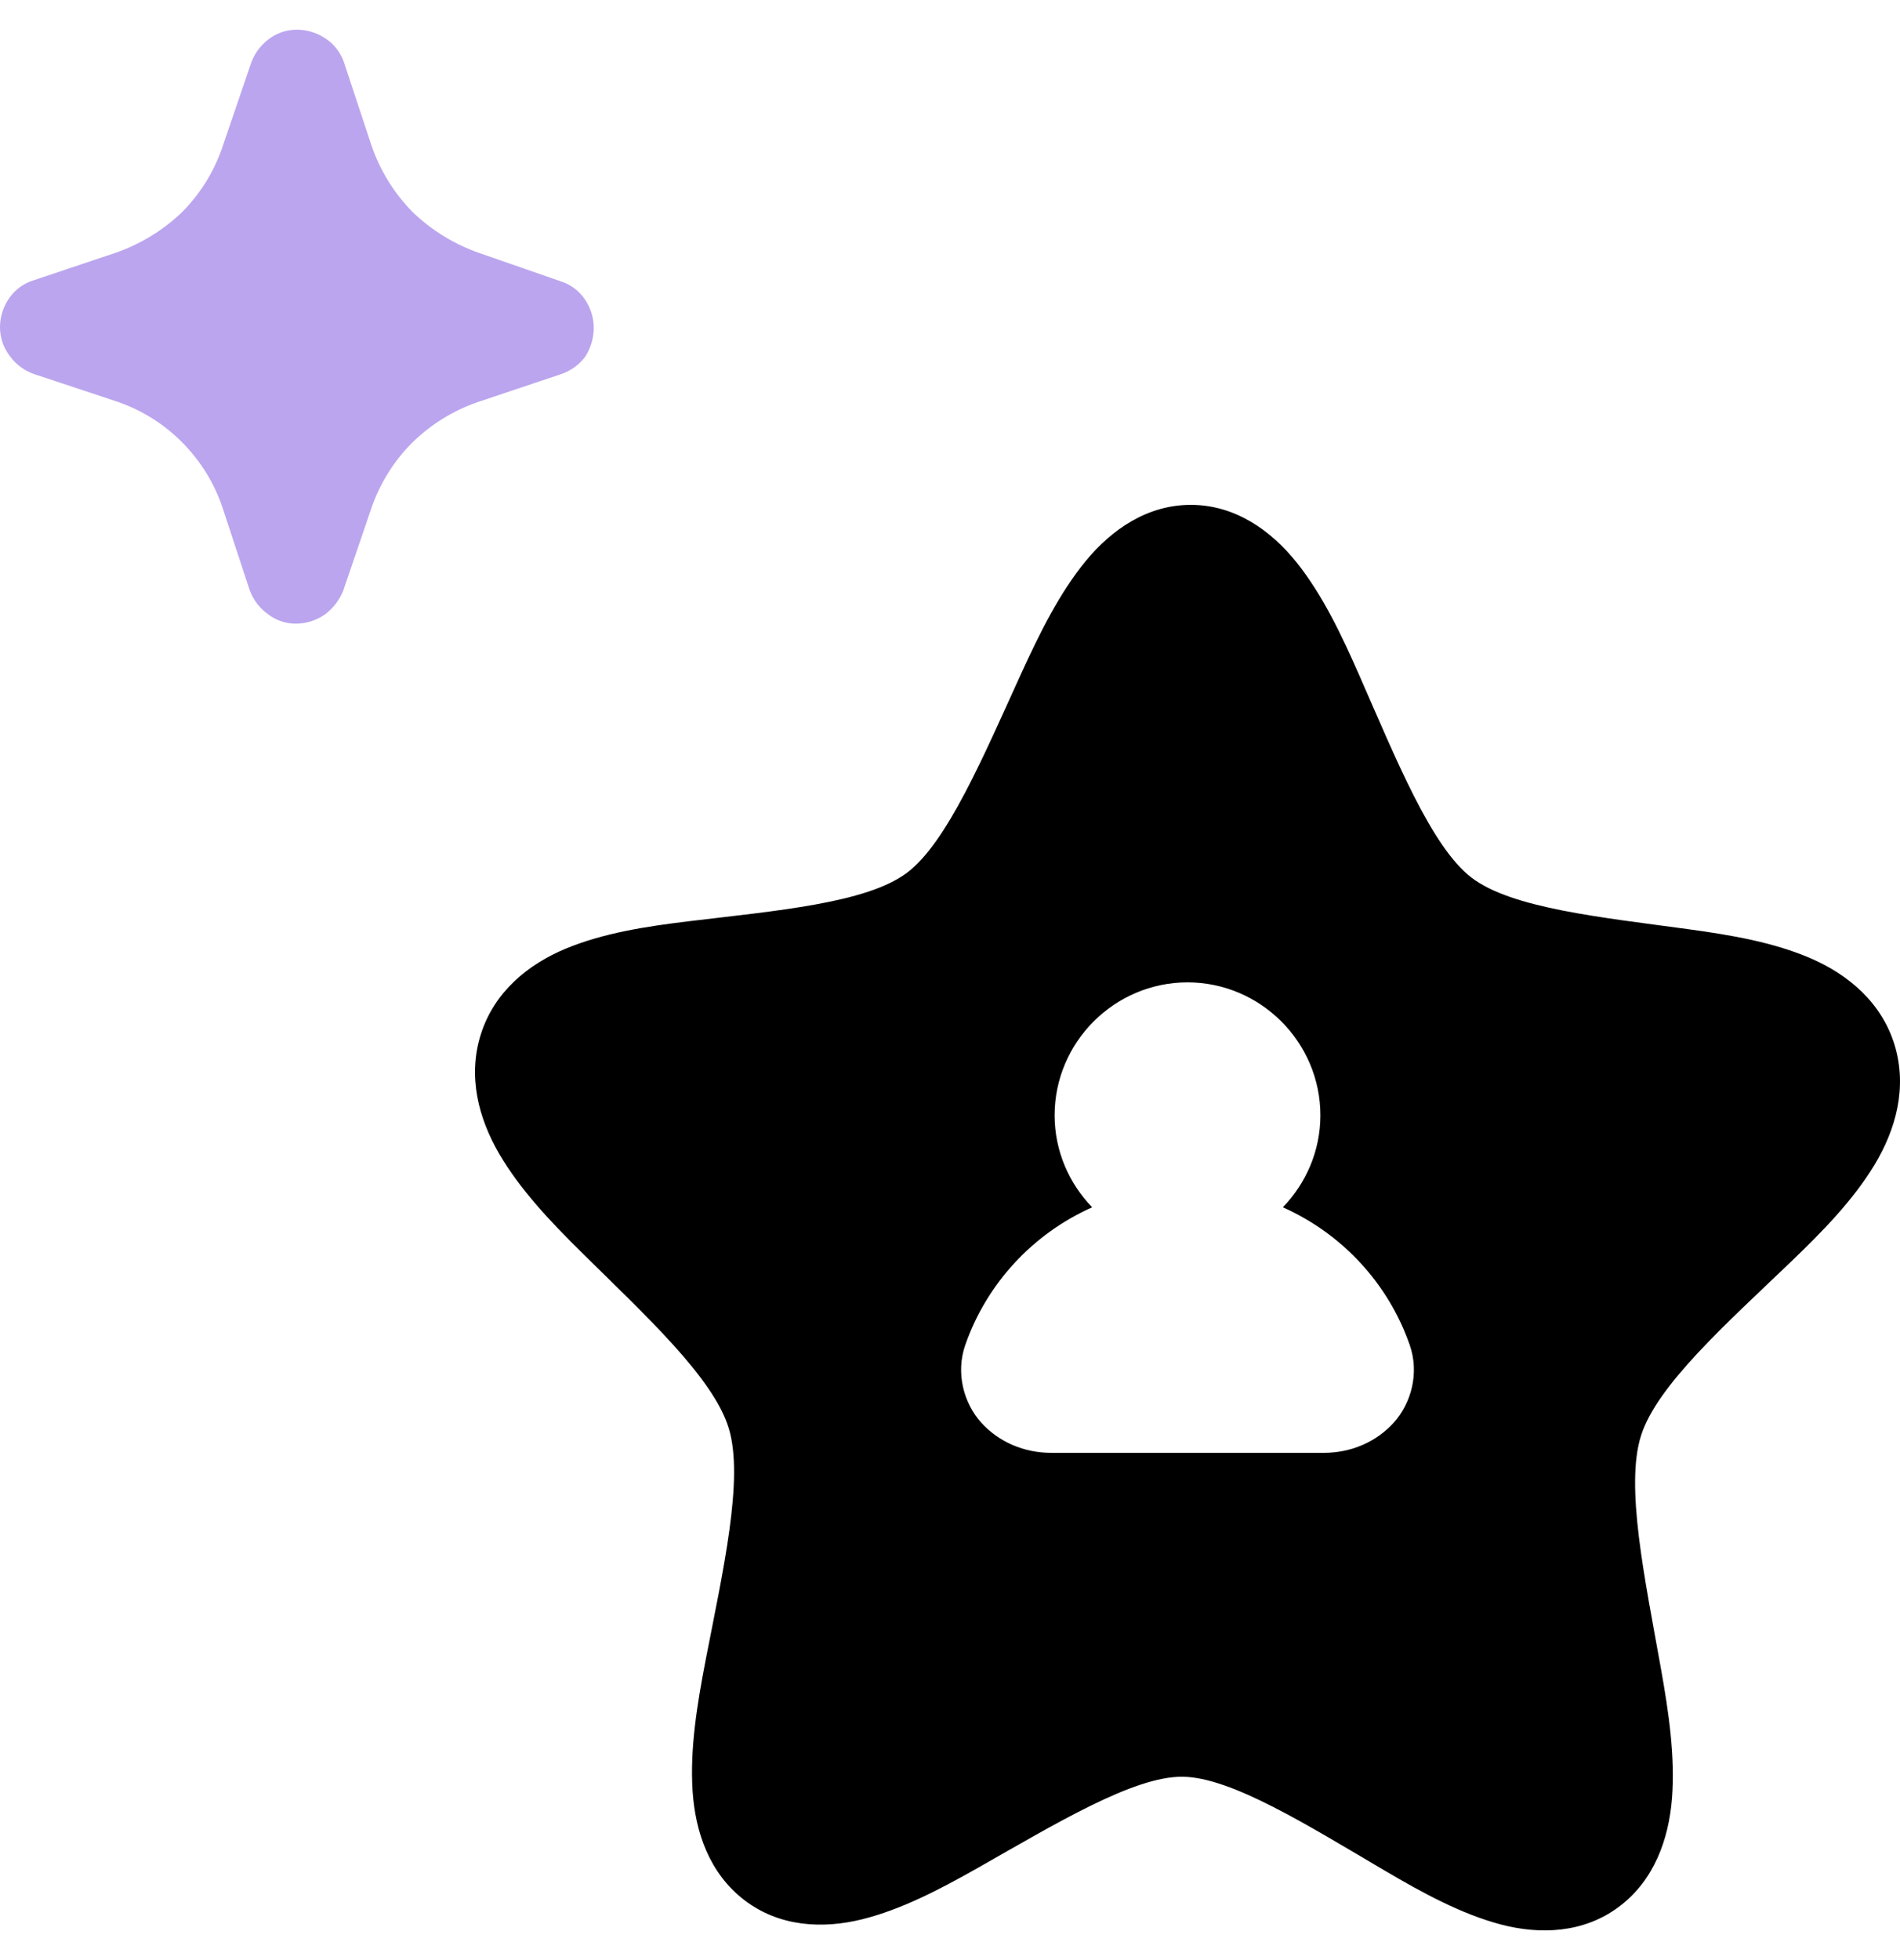 <svg width="32" height="33" viewBox="0 0 32 33" fill="none" xmlns="http://www.w3.org/2000/svg">
<path d="M9.855 6.007C9.748 6.149 9.599 6.253 9.429 6.306L8.056 6.766C7.637 6.909 7.255 7.145 6.939 7.456C6.626 7.77 6.39 8.153 6.249 8.573L5.78 9.946C5.717 10.101 5.614 10.236 5.482 10.338C5.34 10.44 5.17 10.497 4.996 10.5C4.82 10.503 4.648 10.446 4.51 10.338C4.368 10.236 4.261 10.093 4.203 9.929L3.751 8.556C3.611 8.134 3.373 7.751 3.058 7.437C2.743 7.123 2.358 6.887 1.935 6.749L0.571 6.297C0.407 6.239 0.264 6.132 0.162 5.99C0.056 5.851 -0.001 5.68 2.04335e-05 5.504C0.001 5.327 0.058 5.154 0.162 5.01C0.26 4.872 0.401 4.77 0.563 4.72L1.935 4.26C2.359 4.115 2.746 3.879 3.069 3.569C3.385 3.25 3.621 2.862 3.76 2.435L4.22 1.088C4.271 0.927 4.369 0.785 4.501 0.679C4.638 0.565 4.809 0.502 4.987 0.5C5.156 0.497 5.323 0.545 5.465 0.637C5.615 0.73 5.729 0.871 5.789 1.037L6.249 2.427C6.392 2.856 6.631 3.246 6.948 3.569C7.269 3.878 7.653 4.114 8.073 4.26L9.446 4.737C9.609 4.789 9.75 4.894 9.847 5.035C9.946 5.178 10 5.347 10 5.521C9.999 5.694 9.949 5.862 9.855 6.007Z" fill="#BBA5EE"/>
<path fill-rule="evenodd" clip-rule="evenodd" d="M20.071 8.5C19.332 8.494 18.727 8.91 18.287 9.444C17.847 9.979 17.515 10.649 17.199 11.34C16.567 12.723 15.952 14.19 15.27 14.698C14.588 15.206 13.074 15.333 11.611 15.509C10.879 15.597 10.159 15.709 9.527 15.972C8.895 16.235 8.327 16.697 8.1 17.408C8.1 17.408 8.1 17.408 8.1 17.408C7.872 18.119 8.059 18.828 8.409 19.428C8.76 20.028 9.27 20.567 9.804 21.094C10.872 22.148 12.016 23.196 12.274 24.047C12.533 24.898 12.175 26.45 11.884 27.951C11.739 28.701 11.62 29.445 11.664 30.143C11.708 30.842 11.946 31.536 12.534 31.988C13.121 32.44 13.853 32.478 14.516 32.314C15.179 32.15 15.829 31.81 16.475 31.444C17.768 30.711 19.087 29.906 19.914 29.913C20.741 29.919 22.047 30.745 23.33 31.498C23.971 31.875 24.615 32.225 25.276 32.4C25.936 32.574 26.668 32.548 27.263 32.105C27.857 31.662 28.105 30.971 28.16 30.274C28.214 29.576 28.106 28.831 27.971 28.078C27.702 26.572 27.368 25.015 27.639 24.168C27.909 23.322 29.068 22.293 30.151 21.255C30.693 20.736 31.211 20.206 31.57 19.612C31.93 19.017 32.126 18.311 31.91 17.596C31.693 16.882 31.132 16.411 30.504 16.138C29.876 15.865 29.158 15.742 28.427 15.643C26.967 15.443 25.455 15.293 24.78 14.773C24.105 14.254 23.512 12.778 22.9 11.385C22.595 10.688 22.272 10.013 21.84 9.472C21.407 8.931 20.809 8.506 20.071 8.5C20.071 8.5 20.071 8.5 20.071 8.5ZM20 16.539C21.23 16.539 22.238 17.547 22.238 18.777C22.238 19.378 21.995 19.923 21.606 20.326C22.602 20.769 23.384 21.609 23.744 22.648C23.907 23.121 23.767 23.625 23.475 23.95C23.183 24.274 22.758 24.46 22.297 24.46H17.704C17.242 24.46 16.817 24.274 16.525 23.95C16.233 23.625 16.093 23.121 16.256 22.648C16.616 21.609 17.398 20.77 18.394 20.326C18.005 19.923 17.762 19.378 17.762 18.777C17.762 17.547 18.77 16.539 20 16.539Z" fill="black"/>
</svg>
